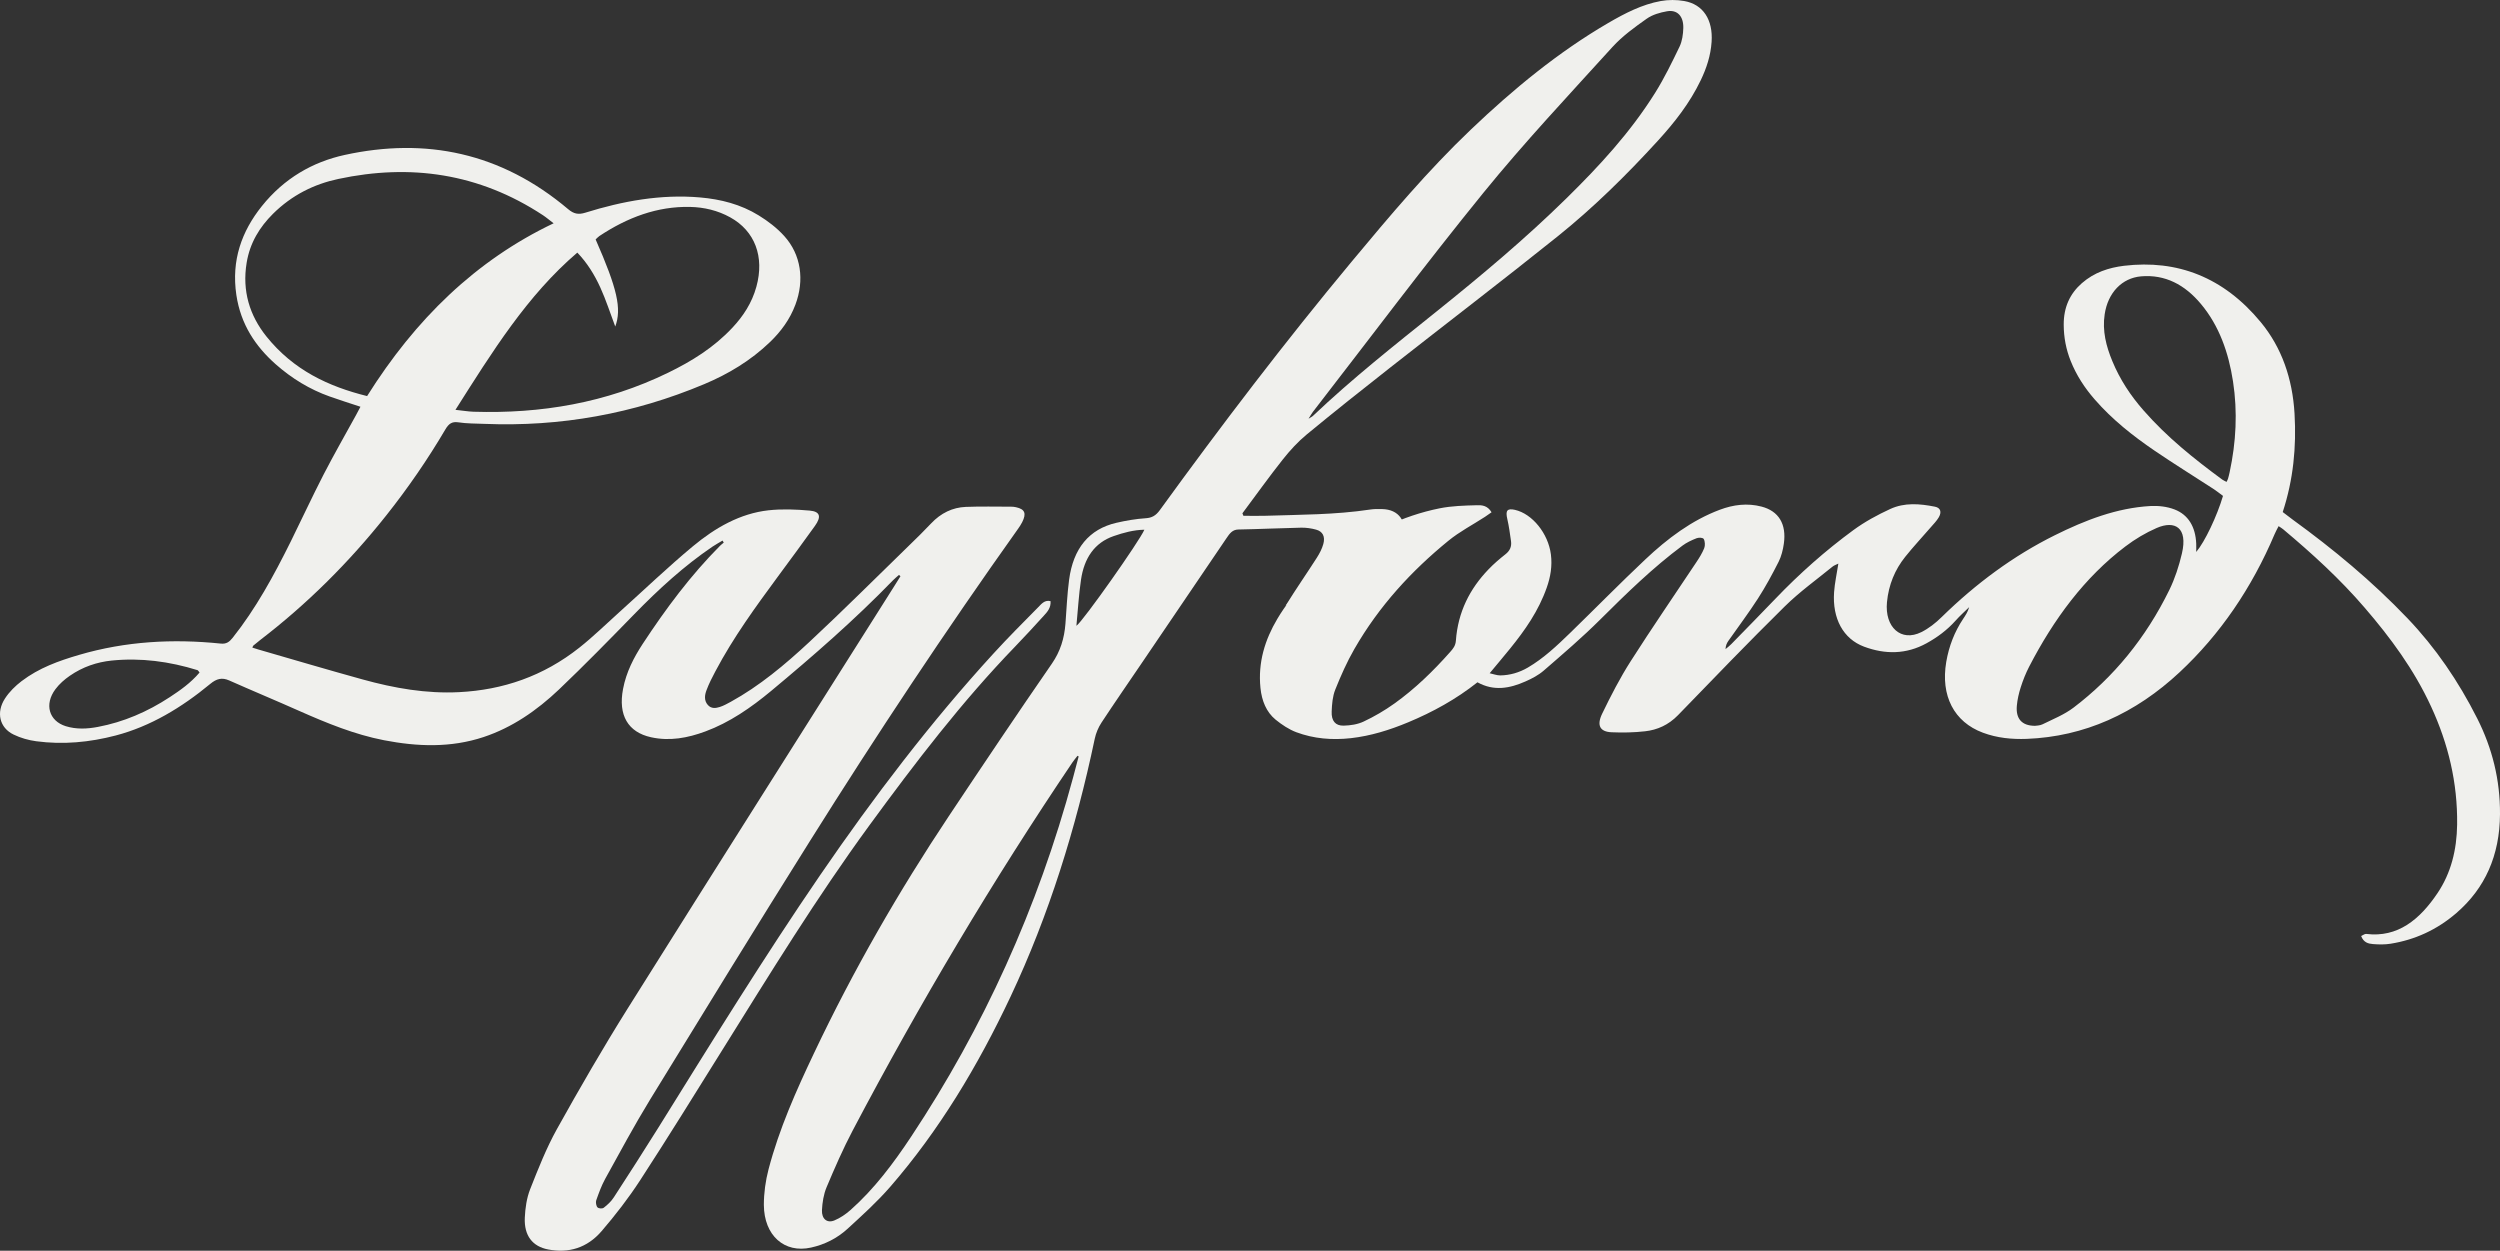 <svg viewBox="0 0 461.28 230.77" xmlns="http://www.w3.org/2000/svg" id="b">
  <rect x="0" y="0" width="461.28" height="230.77" fill="#333333" stroke="none"/>
  <defs>
    <style>
      .d {
        fill: #f0f0ed;
      }
    </style>
  </defs>
  <g id="c">
    <path d="M165.86,106.09c-.36.32-.73.62-1.07.96-7.13,7.35-14.76,13.99-22.51,20.44-3.73,3.1-7.69,5.83-12.13,7.47-3.27,1.21-6.58,1.83-10.03,1.07-4.24-.93-6.09-4.06-5.16-8.91.59-3.12,1.99-5.81,3.63-8.32,4.27-6.5,8.87-12.67,14.23-18.06.22-.23.48-.41.72-.62-.07-.13-.14-.25-.22-.38-.61.37-1.24.71-1.84,1.11-5.24,3.55-9.97,7.88-14.49,12.52-4.56,4.68-9.13,9.35-13.83,13.83-4.13,3.93-8.71,7.06-13.92,8.79-6.08,2.02-12.23,1.78-18.39.59-5.41-1.05-10.54-3.15-15.64-5.41-4.29-1.91-8.62-3.71-12.92-5.62-1.33-.59-2.33-.33-3.5.64-5.3,4.38-11.02,7.83-17.45,9.52-4.83,1.26-9.71,1.72-14.64,1.06-1.43-.19-2.88-.6-4.2-1.24-2.58-1.25-3.26-4.07-1.58-6.65.81-1.25,1.92-2.33,3.06-3.2,3.22-2.45,6.87-3.75,10.59-4.84,8.62-2.53,17.36-3,26.18-2.09,1,.1,1.56-.29,2.17-1.06,4.28-5.38,7.61-11.49,10.73-17.78,2.03-4.1,3.96-8.28,6.05-12.34,1.91-3.7,3.97-7.3,5.97-10.94.28-.51.55-1.03.84-1.58-1.99-.66-3.85-1.24-5.7-1.9-3.63-1.29-6.95-3.3-9.95-5.95-3.7-3.28-6.44-7.33-7.25-12.78-.95-6.41,1-11.76,4.7-16.38,4.12-5.15,9.39-8.16,15.28-9.45,14.93-3.26,28.84-.47,41.25,10.01,1.04.88,1.9,1.03,3.13.65,6.94-2.16,13.99-3.45,21.21-2.82,3.78.33,7.47,1.25,10.82,3.32,1.69,1.04,3.35,2.3,4.72,3.82,3.09,3.43,3.74,8.11,2.04,12.65-1.03,2.74-2.67,4.94-4.64,6.85-3.62,3.49-7.76,5.95-12.16,7.8-13.08,5.5-26.6,7.9-40.53,7.34-1.64-.07-3.29-.04-4.9-.29-1.15-.17-1.75.28-2.36,1.32-3.29,5.59-6.94,10.87-10.9,15.86-6.92,8.73-14.65,16.38-23.21,22.95-.45.35-.89.72-1.33,1.08-.04.04-.06.12-.17.36.39.12.75.25,1.11.35,6.41,1.85,12.8,3.75,19.22,5.52,5.85,1.62,11.76,2.66,17.83,2.35,8.08-.41,15.53-2.94,22.19-8.22,2.54-2.01,4.89-4.32,7.32-6.5,4.53-4.07,8.95-8.31,13.6-12.18,4.15-3.45,8.74-6.07,13.95-6.65,2.51-.28,5.09-.17,7.61.05,1.93.17,2.2,1.11.98,2.82-2.22,3.12-4.51,6.18-6.77,9.26-4.14,5.63-8.27,11.27-11.61,17.59-.6,1.12-1.18,2.27-1.63,3.47-.34.89-.48,1.91.24,2.72.65.74,1.47.61,2.23.37.69-.22,1.36-.6,2.01-.95,5.29-2.91,10-6.85,14.51-11.05,6.25-5.82,12.33-11.9,18.47-17.87,1.34-1.3,2.68-2.61,3.97-3.98,1.82-1.93,3.97-2.96,6.41-3.06,2.79-.11,5.58-.04,8.37-.04.3,0,.61.03.9.1,1.63.36,1.95,1.13,1.14,2.75-.24.48-.54.92-.85,1.35-13.29,18.68-26.01,37.87-38.28,57.43-9.94,15.84-19.74,31.79-29.52,47.75-2.92,4.77-5.59,9.74-8.31,14.67-.67,1.22-1.16,2.58-1.64,3.93-.13.36,0,1.07.23,1.3.25.24.89.28,1.16.07.69-.53,1.37-1.16,1.86-1.92,2.75-4.23,5.48-8.48,8.16-12.77,9.78-15.71,19.5-31.48,29.9-46.67,9.89-14.43,20.4-28.24,32.01-40.92,2.67-2.92,5.46-5.71,8.23-8.52.59-.6,1.19-1.39,2.28-1.12.08,1.24-.59,1.97-1.22,2.66-1.75,1.92-3.5,3.84-5.3,5.7-9.79,10.13-18.46,21.45-26.91,33.01-9.7,13.27-18.38,27.41-27.15,41.47-5,8.02-9.98,16.06-15.12,23.97-2.16,3.33-4.59,6.46-7.13,9.42-2.68,3.12-6.09,4.12-9.88,3.39-2.86-.55-4.45-2.52-4.3-5.86.08-1.77.35-3.64.98-5.24,1.49-3.78,3-7.61,4.94-11.1,4.2-7.54,8.52-15.02,13.08-22.29,16.34-26.04,32.8-51.98,49.21-77.96.37-.58.73-1.17,1.1-1.76-.09-.09-.19-.17-.28-.26v.02ZM67.73,73.09c8.9-14.17,20.05-25.05,34.42-31.89-.8-.6-1.36-1.09-1.97-1.49-11.83-7.78-24.5-9.52-37.76-6.69-4.47.95-8.57,2.98-12.05,6.43-2.44,2.43-4.26,5.34-4.86,9.03-.86,5.22.56,9.74,3.63,13.58,5,6.24,11.47,9.25,18.59,11.02h0ZM84.04,75.62c1.42.15,2.38.32,3.34.35,12.39.39,24.43-1.61,35.9-7.2,4.31-2.1,8.42-4.62,11.88-8.33,1.98-2.12,3.57-4.53,4.4-7.53,1.53-5.54-.27-10.29-4.83-12.81-2.34-1.29-4.83-1.86-7.39-1.92-6.05-.14-11.58,1.94-16.76,5.38-.25.17-.46.42-.68.62,3.99,9.07,4.84,12.78,3.62,16.07-.93-2.47-1.71-4.91-2.75-7.19-1.08-2.37-2.43-4.56-4.25-6.45-9.27,7.92-15.71,18.33-22.48,29h0ZM36.83,124.1c-.22-.27-.29-.42-.39-.45-5.19-1.61-10.46-2.31-15.83-1.77-2.74.28-5.36,1.17-7.73,2.81-.97.67-1.92,1.49-2.65,2.47-2.09,2.79-1.2,5.86,1.9,6.83,1.97.61,3.97.51,5.95.13,4.71-.89,9.12-2.78,13.25-5.49,1.93-1.27,3.85-2.61,5.49-4.54h.01Z" class="d"></path>
    <path d="M237.21,111.76c1.85-3,3.86-5.88,5.76-8.85.49-.77.95-1.63,1.2-2.54.38-1.38-.12-2.32-1.35-2.65-.88-.24-1.8-.37-2.7-.36-3.88.08-7.76.27-11.64.34-1.09.02-1.61.76-2.17,1.59-5.2,7.68-10.41,15.35-15.62,23.02-2.49,3.67-5.02,7.32-7.46,11.03-.56.85-1.01,1.91-1.23,2.94-3.49,16.59-8.45,32.55-15.54,47.61-6.05,12.84-13.22,24.75-22.22,35.11-2.43,2.79-5.16,5.25-7.85,7.72-1.96,1.79-4.25,2.92-6.74,3.47-4.9,1.1-8.68-2.2-8.71-7.88,0-2.18.31-4.44.86-6.54,1.98-7.54,5.11-14.53,8.38-21.42,7.27-15.34,15.64-29.87,24.88-43.75,6.29-9.44,12.6-18.86,19.03-28.16,1.56-2.26,2.29-4.65,2.5-7.39.2-2.69.32-5.4.67-8.07.76-5.79,3.69-9.36,8.74-10.52,1.78-.41,3.59-.72,5.4-.84,1.13-.07,1.86-.48,2.59-1.48,11.39-15.7,23.11-31.08,35.41-45.87,7.03-8.45,14.1-16.84,21.95-24.32,7.89-7.53,16.21-14.36,25.39-19.71,3.09-1.8,6.25-3.43,9.7-4.05,1.41-.25,2.91-.25,4.32,0,3.5.61,5.33,3.47,5.05,7.54-.17,2.54-.94,4.86-2,7.07-2.04,4.25-4.84,7.8-7.87,11.12-5.83,6.39-11.96,12.42-18.57,17.72-10.18,8.16-20.52,16.06-30.77,24.11-5.2,4.08-10.38,8.2-15.5,12.42-1.61,1.33-3.08,2.93-4.41,4.61-2.56,3.23-4.97,6.61-7.45,9.93.06.15.12.31.18.46,1.32,0,2.64.04,3.95,0,6.48-.21,12.98-.18,19.43-1.15.72-.11,1.45-.11,2.18-.09,3.16.06,4.73,2.26,3.97,5.73-.35,1.59-.93,3.15-1.58,4.63M241.44,77.26c.5-.31.66-.38.79-.5,7.29-6.92,15.07-13.06,22.82-19.28,8.24-6.62,16.37-13.41,24.01-20.92,5.99-5.89,11.73-12.08,16.35-19.46,1.68-2.69,3.1-5.61,4.5-8.52.47-.99.65-2.25.68-3.4.06-2.2-1.11-3.43-3-3.1-1.29.23-2.67.61-3.76,1.38-2.21,1.56-4.46,3.18-6.32,5.22-8.03,8.85-16.22,17.56-23.81,26.9-10.73,13.2-20.99,26.91-31.45,40.41-.22.28-.39.61-.81,1.27h0ZM199.03,139.58l-.21-.13c-.31.4-.64.77-.92,1.19-14.68,21.75-28.18,44.43-40.58,67.97-1.78,3.38-3.32,6.92-4.82,10.48-.53,1.27-.77,2.78-.84,4.2-.07,1.63.96,2.45,2.3,1.89,1.06-.44,2.08-1.13,2.97-1.92,4.35-3.85,7.91-8.59,11.21-13.57,13.3-20.07,23.34-42.08,29.84-66.17.35-1.31.69-2.62,1.04-3.93h0ZM198.61,115.47c1.19-.8,11.67-15.66,12.54-17.73-1.99.04-3.84.54-5.68,1.18-3.51,1.22-5.42,4.04-6.01,8.03-.41,2.78-.57,5.61-.85,8.52h0Z" class="d"></path>
    <path d="M405.23,101.84c1.59-1.87,3.83-6.6,4.94-10.34-.56-.41-1.14-.88-1.75-1.28-3.64-2.37-7.32-4.64-10.91-7.09-3.96-2.7-7.76-5.69-11.04-9.46-1.81-2.08-3.34-4.4-4.41-7.08-.84-2.11-1.27-4.32-1.28-6.65-.02-3.24,1.14-5.75,3.35-7.69,2.3-2.01,5-2.87,7.78-3.21,9.83-1.17,18.36,2.1,25.21,10.38,3.89,4.7,5.87,10.44,6.25,16.9.36,6.16-.22,12.18-2.18,18.16.64.48,1.22.94,1.82,1.38,7.49,5.44,14.66,11.37,21.21,18.23,5.14,5.38,9.39,11.59,12.87,18.49,2.75,5.45,4.23,11.3,4.19,17.65-.05,7.63-2.76,13.67-8.04,18.23-3.61,3.12-7.7,4.96-12.16,5.67-1.07.17-2.18.15-3.26.06-.83-.07-1.69-.26-2.16-1.48.35-.15.66-.43.94-.39,5.8.71,9.86-2.63,13.16-7.54,2.48-3.69,3.55-7.98,3.61-12.63.1-7.75-1.65-14.94-4.79-21.75-3.17-6.89-7.52-12.75-12.26-18.26-4.6-5.36-9.73-10.02-15.02-14.46-.23-.2-.5-.35-.87-.6-.27.54-.53.98-.73,1.46-4.22,9.96-10.07,18.53-17.53,25.49-8.16,7.62-17.59,11.89-28.22,12.3-2.74.1-5.45-.16-8.08-1.14-5.33-1.98-7.83-6.82-6.76-13.08.5-2.91,1.53-5.54,3.1-7.9.43-.65.88-1.3,1.13-2.19-.83.82-1.71,1.59-2.49,2.47-1.58,1.77-3.4,3.11-5.38,4.2-3.76,2.07-7.65,2.07-11.52.63-3.86-1.44-5.88-5.2-5.54-10.06.12-1.7.5-3.38.79-5.27-.4.2-.78.32-1.08.56-2.96,2.42-6.07,4.64-8.81,7.34-6.66,6.56-13.17,13.33-19.7,20.07-1.76,1.81-3.82,2.72-6.08,2.97-2.04.23-4.12.27-6.17.18-2.14-.09-2.79-1.25-1.75-3.41,1.61-3.33,3.31-6.63,5.27-9.7,3.93-6.16,8.06-12.16,12.1-18.24.55-.82,1.09-1.68,1.47-2.62.19-.47.15-1.27-.09-1.69-.16-.27-.92-.3-1.32-.14-.91.36-1.83.78-2.63,1.38-5.4,4.02-10.29,8.78-15.15,13.62-3.33,3.32-6.88,6.35-10.41,9.41-1,.87-2.2,1.49-3.38,2.01-2.9,1.29-5.84,1.84-8.86.16-3.96,3.14-8.27,5.5-12.78,7.38-3.43,1.43-6.93,2.52-10.58,2.93-3.42.38-6.81.12-10.07-1.1-1.35-.51-2.65-1.37-3.82-2.32-1.7-1.4-2.55-3.46-2.79-5.85-.48-4.74.84-8.91,3.11-12.74,2.88-4.85,6.75-8.53,11.01-11.66,5.82-4.27,12.1-7.36,18.94-8.74,2.25-.45,4.58-.51,6.87-.57.91-.03,1.96.03,2.71,1.3-.45.31-.82.59-1.21.84-2.26,1.47-4.67,2.71-6.77,4.43-6.76,5.52-12.75,11.98-17.34,19.97-1.36,2.36-2.49,4.92-3.52,7.49-.49,1.21-.61,2.68-.66,4.04-.07,1.72.69,2.63,2.2,2.6,1.25-.03,2.57-.22,3.71-.76,1.95-.92,3.86-2.03,5.65-3.31,3.77-2.69,7.15-5.96,10.31-9.53.51-.58.98-1.12,1.05-2.08.38-5.33,2.6-9.6,5.99-13.13.98-1.03,2.06-1.95,3.15-2.81.79-.62,1.18-1.37,1.03-2.44-.2-1.36-.37-2.72-.68-4.05-.37-1.56-.04-2.03,1.39-1.71,3.22.72,6.16,4.37,6.65,8.23.27,2.13-.07,4.14-.76,6.1-1.52,4.33-4.02,7.88-6.76,11.26-1.19,1.47-2.41,2.91-3.78,4.56.67.14,1.33.41,1.98.4,1.78-.03,3.47-.52,5.07-1.45,2.89-1.69,5.37-4.03,7.82-6.41,4.62-4.49,9.15-9.11,13.83-13.52,4.13-3.9,8.59-7.24,13.75-9.18,2.52-.95,5.09-1.27,7.71-.59,3.16.82,4.64,3.21,4.12,6.85-.16,1.14-.46,2.34-.96,3.33-1.18,2.33-2.43,4.64-3.83,6.81-1.73,2.68-3.63,5.2-5.45,7.8-.28.4-.49.85-.52,1.51.35-.3.73-.58,1.06-.92,2.71-2.78,5.43-5.54,8.12-8.35,4.49-4.69,9.29-8.93,14.4-12.68,2.13-1.56,4.46-2.82,6.8-3.9,2.66-1.23,5.48-.98,8.26-.43,1.02.2,1.29.97.71,1.96-.4.68-.96,1.24-1.47,1.83-1.58,1.83-3.22,3.58-4.73,5.47-1.89,2.36-3.05,5.13-3.36,8.36-.44,4.62,2.6,7.38,6.33,5.53,1.37-.68,2.66-1.69,3.79-2.81,6.31-6.17,13.22-11.28,20.83-15.06,5.64-2.8,11.44-5.05,17.65-5.4,1.48-.08,3.06.09,4.46.63,2.53.97,3.87,3.2,4,6.3.02.45,0,.9,0,1.54h0ZM410.82,88.93c.12-.26.23-.43.28-.62.12-.39.21-.79.3-1.2,1.19-5.53,1.48-11.12.62-16.72-.82-5.35-2.56-10.28-5.9-14.28-3-3.6-6.65-5.5-11.07-5.12-3.51.31-6.11,3-6.71,6.99-.47,3.07.28,5.92,1.41,8.65,1.41,3.42,3.39,6.39,5.73,9.06,4.36,4.99,9.38,8.99,14.54,12.79.25.18.53.29.81.44h-.01ZM375.41,133.93c.29-.05.94-.03,1.47-.29,1.94-.96,3.98-1.76,5.72-3.08,7.39-5.61,13.33-12.85,17.67-21.71,1.02-2.09,1.78-4.41,2.32-6.73,1.13-4.81-1.32-6.15-4.66-4.7-2.02.88-3.99,2.05-5.79,3.42-7.52,5.7-13.2,13.39-17.76,22.21-.61,1.19-1.12,2.47-1.53,3.76-.35,1.1-.62,2.26-.72,3.42-.21,2.36.9,3.66,3.28,3.69h0Z" class="d"></path>
  </g>
</svg>
